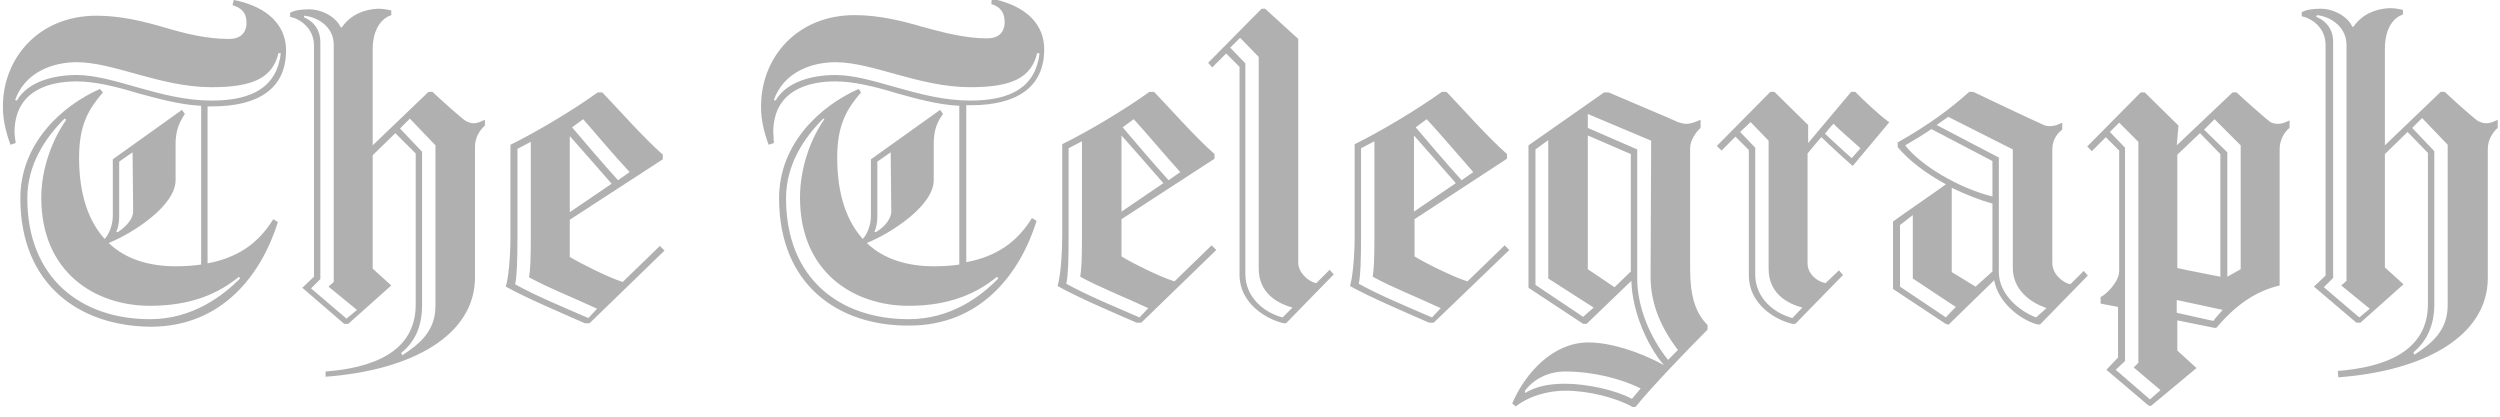 <svg width="108" height="18" viewBox="0 0 108 18" fill="none" xmlns="http://www.w3.org/2000/svg">
<g id="The_Telegraph" clip-path="url(#clip0_619_1321)">
<path id="Vector" d="M17.381 15.346C18.109 14.869 18.812 14.316 18.812 13.211V6.279L17.707 5.124L17.28 5.551L18.234 6.555V13.186C18.234 14.115 17.908 14.793 17.33 15.245L17.381 15.346ZM13.136 0.678V0.753C13.462 0.879 13.839 1.206 13.839 1.833V12.056L13.437 12.458L14.969 13.764L15.421 13.387L14.191 12.382L14.417 12.181V1.934C14.417 1.13 13.688 0.728 13.136 0.678ZM14.065 16.049C16.024 15.899 17.958 15.245 17.958 13.161V6.631L17.079 5.752L16.1 6.706V11.604L16.903 12.332L15.045 13.99H14.869L13.06 12.432L13.563 11.955V1.959C13.563 1.206 12.935 0.804 12.533 0.728V0.552C12.709 0.452 12.985 0.402 13.337 0.402C13.965 0.402 14.542 0.779 14.718 1.18H14.768C15.145 0.628 15.748 0.402 16.326 0.377C16.501 0.377 16.702 0.402 16.903 0.452V0.653C16.577 0.753 16.1 1.155 16.1 2.135V6.279L18.511 3.968H18.686C18.862 4.144 19.917 5.099 20.118 5.224C20.219 5.274 20.344 5.325 20.445 5.325C20.646 5.325 20.771 5.249 20.947 5.174V5.425C20.746 5.601 20.52 5.927 20.52 6.329V11.98C20.52 14.492 17.782 15.999 14.065 16.275C14.065 16.326 14.065 16.049 14.065 16.049ZM25.192 5.149L24.714 5.5C25.267 6.153 25.995 7.007 26.699 7.786L27.201 7.434C26.473 6.656 25.769 5.802 25.192 5.149ZM24.614 9.167L26.422 7.937C25.794 7.208 25.141 6.48 24.614 5.877V9.167ZM25.794 13.337C24.714 12.834 23.735 12.458 22.856 11.98C22.906 11.654 22.931 11.277 22.931 10.222V6.128L22.354 6.43V10.247C22.354 11.302 22.328 11.98 22.253 12.282C23.107 12.759 24.313 13.261 25.418 13.739L25.794 13.337ZM22.052 6.254C23.132 5.726 24.74 4.772 25.82 3.993H26.02C26.724 4.722 27.753 5.902 28.633 6.681V6.882L24.614 9.494V11.101C25.041 11.352 26.196 11.955 26.9 12.181L28.507 10.624L28.708 10.825L25.468 13.965H25.267C24.187 13.487 22.755 12.885 21.851 12.382C21.952 12.056 22.052 11.202 22.052 10.172V6.254ZM104.308 15.321C105.036 14.844 105.74 14.291 105.74 13.186V6.254L104.634 5.099L104.207 5.526L105.162 6.53V13.161C105.162 14.09 104.81 14.768 104.258 15.22C104.258 15.245 104.308 15.321 104.308 15.321ZM100.088 0.653L100.063 0.728C100.39 0.854 100.792 1.18 100.792 1.808V12.005L100.39 12.407L101.922 13.713L102.374 13.337L101.143 12.332L101.369 12.131V1.909C101.344 1.105 100.616 0.703 100.088 0.653ZM100.993 16.024C102.952 15.873 104.886 15.22 104.886 13.136V6.606L104.007 5.701L103.027 6.656V11.553L103.831 12.282L101.972 13.94H101.796L99.963 12.382L100.465 11.905V1.934C100.465 1.18 99.837 0.779 99.435 0.703V0.527C99.611 0.427 99.888 0.377 100.239 0.377C100.867 0.377 101.445 0.753 101.62 1.155H101.671C102.047 0.603 102.65 0.377 103.228 0.352C103.404 0.352 103.605 0.377 103.806 0.427V0.628C103.479 0.728 103.027 1.13 103.027 2.11V6.279L105.438 3.968H105.614C105.79 4.144 106.845 5.099 107.046 5.224C107.146 5.274 107.272 5.325 107.397 5.325C107.598 5.325 107.749 5.249 107.9 5.174V5.526C107.699 5.701 107.473 6.028 107.473 6.43V12.005C107.473 14.517 104.735 16.024 101.018 16.3L100.993 16.024ZM48.977 5.149L48.5 5.5C49.052 6.153 49.781 7.007 50.484 7.786L50.986 7.434C50.283 6.656 49.554 5.777 48.977 5.149ZM48.449 9.142L50.258 7.912C49.63 7.183 48.977 6.455 48.449 5.852V9.142ZM49.605 13.312C48.525 12.809 47.545 12.432 46.666 11.955C46.716 11.629 46.741 11.252 46.741 10.197V6.103L46.164 6.405V10.222C46.164 11.277 46.139 11.955 46.063 12.257C46.917 12.734 48.123 13.236 49.228 13.713L49.605 13.312ZM45.888 6.229C46.968 5.701 48.575 4.747 49.655 3.968H49.856C50.559 4.697 51.589 5.877 52.468 6.656V6.857L48.449 9.469V11.076C48.851 11.327 50.032 11.93 50.735 12.156L52.342 10.599L52.543 10.8L49.303 13.94H49.102C47.997 13.462 46.591 12.86 45.687 12.357C45.787 12.031 45.888 11.202 45.888 10.147V6.229ZM55.834 13.287C55.105 13.085 54.377 12.608 54.377 11.604V2.461L53.573 1.633L53.146 2.059L53.799 2.738V11.83C53.799 12.86 54.628 13.512 55.407 13.713L55.834 13.287ZM56.085 1.683V11.352C56.085 11.754 56.486 12.156 56.863 12.232L57.441 11.654L57.617 11.855L55.557 13.965H55.457C54.678 13.789 53.548 13.085 53.548 11.88V2.888L52.97 2.311L52.367 2.913L52.192 2.712L54.502 0.377H54.653L56.085 1.683ZM61.635 5.149L61.158 5.5C61.711 6.153 62.439 7.007 63.142 7.786L63.645 7.434C62.941 6.631 62.213 5.777 61.635 5.149ZM61.083 9.142L62.891 7.912C62.263 7.183 61.61 6.455 61.083 5.852V9.142ZM62.238 13.312C61.158 12.809 60.179 12.432 59.3 11.955C59.35 11.629 59.375 11.252 59.375 10.197V6.103L58.797 6.405V10.222C58.797 11.277 58.772 11.955 58.697 12.257C59.551 12.734 60.756 13.236 61.861 13.713L62.238 13.312ZM58.521 6.229C59.601 5.701 61.208 4.747 62.288 3.968H62.489C63.193 4.697 64.222 5.877 65.101 6.656V6.857L61.108 9.469V11.076C61.51 11.327 62.69 11.93 63.394 12.156L65.001 10.599L65.202 10.8L61.937 13.94H61.736C60.656 13.462 59.224 12.86 58.32 12.357C58.42 12.031 58.521 11.202 58.521 10.147V6.229ZM78.84 5.777C79.166 6.078 79.619 6.505 79.995 6.832L80.372 6.405C80.02 6.078 79.468 5.626 79.217 5.35C79.192 5.325 78.84 5.777 78.84 5.777ZM77.861 13.287C77.107 13.085 76.404 12.608 76.404 11.604V6.078L75.625 5.274L75.173 5.701L75.826 6.379V11.855C75.826 12.885 76.655 13.538 77.433 13.739L77.861 13.287ZM78.087 6.631V11.378C78.087 11.805 78.463 12.156 78.865 12.232L79.443 11.679L79.619 11.88L77.559 13.99H77.433C76.655 13.814 75.55 13.111 75.55 11.905V6.48L74.972 5.902L74.369 6.505L74.168 6.304L76.479 3.968H76.655L78.112 5.4V6.179L79.97 3.968H80.146C80.523 4.345 81.1 4.898 81.603 5.274V5.299L80.046 7.158H80.02C79.594 6.781 79.016 6.254 78.689 5.927C78.639 5.952 78.087 6.631 78.087 6.631ZM86.073 11.729V8.791C85.496 8.64 84.893 8.389 84.315 8.113V11.754L85.345 12.382L86.073 11.729ZM88.409 13.312C87.706 13.06 86.953 12.533 86.953 11.553V6.455L84.165 5.048C84.089 5.099 83.763 5.325 83.662 5.4L86.35 6.806V11.754C86.35 12.709 87.229 13.437 87.957 13.713L88.409 13.312ZM86.073 8.489V6.957L83.436 5.576C83.235 5.726 82.532 6.153 82.306 6.279C82.934 7.108 84.567 8.113 86.073 8.489ZM84.491 13.261L82.633 12.031V9.293L82.08 9.72V12.382L84.064 13.713C84.064 13.688 84.491 13.261 84.491 13.261ZM84.014 13.965L81.779 12.483V9.569C82.331 9.167 83.512 8.364 84.064 7.962C83.185 7.485 82.432 6.907 81.98 6.354V6.153C83.311 5.4 84.265 4.697 85.069 3.968H85.245C85.245 3.968 87.982 5.274 88.133 5.325C88.284 5.4 88.384 5.45 88.535 5.45C88.736 5.45 88.886 5.4 89.088 5.299V5.601C88.886 5.752 88.66 6.028 88.66 6.455V11.352C88.66 11.855 89.113 12.207 89.439 12.282L90.017 11.704L90.193 11.905L88.133 14.015H88.007C87.204 13.789 86.3 13.01 86.149 12.106L84.165 14.04C84.14 13.99 84.014 13.99 84.014 13.965ZM70.451 11.729V6.656L68.593 5.852V11.629L69.748 12.407L70.451 11.729ZM71.33 6.078L68.593 4.923V5.526L70.728 6.455V12.031C70.728 13.236 71.255 14.542 72.059 15.547L72.486 15.12C71.782 14.191 71.305 13.161 71.305 11.955L71.33 6.078ZM68.392 13.688L68.844 13.287L66.885 12.031V6.053L66.332 6.455V12.307L68.392 13.688ZM67.613 16.049C66.885 16.049 66.257 16.376 65.88 16.878V16.979C66.307 16.727 66.809 16.577 67.613 16.577C68.567 16.577 69.798 16.853 70.501 17.23L70.878 16.778C70.049 16.376 68.869 16.049 67.613 16.049ZM66.031 12.432V6.279L69.296 3.993H69.497C70.125 4.27 72.234 5.149 72.486 5.274C72.586 5.299 72.712 5.35 72.837 5.35C73.038 5.35 73.239 5.274 73.465 5.174V5.526C73.264 5.701 73.013 6.078 73.013 6.379V11.604C73.013 12.834 73.264 13.538 73.766 14.04V14.241C73.038 14.969 71.38 16.677 70.652 17.581H70.526C69.823 17.18 68.618 16.878 67.638 16.878C66.91 16.878 66.106 17.079 65.478 17.556L65.328 17.431C65.88 16.125 67.086 14.793 68.618 14.793C69.572 14.793 70.828 15.195 71.883 15.773C71.154 14.944 70.501 13.412 70.476 12.131L68.542 13.99H68.392L66.031 12.432ZM95.216 5.601L96.221 6.58V11.955L96.798 11.629V6.279L95.668 5.149L95.216 5.601ZM95.618 13.864C95.718 13.713 95.919 13.512 96.02 13.387L94.035 12.96V13.512L95.618 13.864ZM95.919 11.955V6.656L95.04 5.752L94.061 6.681V11.579C94.487 11.679 95.693 11.905 95.919 11.955ZM91.8 15.597L91.398 15.974L92.88 17.255L93.332 16.853L92.177 15.873L92.378 15.672V6.128L91.549 5.299L91.147 5.701L91.8 6.379V15.597ZM94.035 6.279L96.447 3.993H96.622C96.798 4.169 97.903 5.149 98.079 5.274C98.18 5.325 98.305 5.35 98.406 5.35C98.606 5.35 98.757 5.274 98.908 5.199V5.526C98.707 5.676 98.481 6.028 98.481 6.43V12.332C97.451 12.583 96.622 13.136 95.743 14.165H95.668L94.061 13.839V15.145L94.889 15.899L92.93 17.531H92.83L90.996 15.974L91.499 15.447V13.261C91.298 13.211 90.921 13.161 90.745 13.111V12.834C90.971 12.734 91.549 12.181 91.549 11.704V6.505L90.971 5.927L90.368 6.53L90.168 6.329L92.478 3.993H92.654L94.111 5.425L94.035 6.279ZM5.752 9.142L5.727 6.58L5.149 6.982V9.368C5.149 9.619 5.099 9.846 5.023 10.021H5.099C5.45 9.795 5.752 9.444 5.752 9.142ZM2.788 5.124C1.959 5.952 1.18 7.108 1.18 8.565C1.18 12.031 3.516 13.789 6.48 13.789C8.314 13.789 9.62 12.784 10.373 12.031L10.323 11.955C9.469 12.659 8.288 13.211 6.48 13.211C4.094 13.211 1.783 11.754 1.783 8.539C1.783 7.284 2.26 6.028 2.863 5.174L2.788 5.124ZM9.142 3.767C6.932 3.767 4.923 2.687 3.315 2.687C2.286 2.687 1.08 3.114 0.653 4.32L0.728 4.345C1.206 3.516 2.336 3.24 3.315 3.24C4.923 3.24 6.932 4.345 9.142 4.345C10.926 4.345 11.955 3.742 12.131 2.311L12.031 2.286C11.78 3.366 10.926 3.767 9.142 3.767ZM0.879 8.565C0.879 6.204 2.662 4.571 4.32 3.843L4.446 3.993C3.843 4.697 3.416 5.375 3.416 6.806C3.416 8.439 3.843 9.569 4.521 10.323C4.747 10.072 4.873 9.67 4.873 9.318V6.882L7.861 4.747L7.987 4.923C7.736 5.299 7.585 5.651 7.585 6.229V7.786C7.585 8.866 5.802 10.046 4.697 10.498C5.425 11.202 6.455 11.503 7.585 11.503C7.987 11.503 8.364 11.478 8.69 11.428V4.571C7.711 4.521 6.781 4.245 5.927 4.019C5.023 3.742 4.094 3.516 3.315 3.516C2.11 3.516 0.653 3.918 0.628 5.676C0.628 5.827 0.653 6.003 0.678 6.179L0.452 6.254C0.251 5.701 0.126 5.174 0.126 4.646C0.1 2.537 1.658 0.678 4.169 0.678C5.224 0.678 6.229 0.929 7.083 1.18C8.012 1.457 8.941 1.683 9.896 1.683C10.373 1.683 10.649 1.432 10.649 0.979C10.649 0.527 10.398 0.326 10.046 0.226L10.097 -6.04093e-05C11.177 0.201 12.357 0.829 12.357 2.185C12.357 3.818 11.177 4.596 9.167 4.596H8.967V11.378C10.273 11.127 11.152 10.524 11.805 9.469L12.006 9.594C11.277 11.905 9.569 14.115 6.505 14.115C3.416 14.09 0.879 12.282 0.879 8.565ZM38.503 9.142L38.478 6.58L37.901 6.982V9.368C37.901 9.619 37.85 9.846 37.775 10.021H37.85C38.227 9.795 38.503 9.444 38.503 9.142ZM35.565 5.124C34.736 5.952 33.957 7.108 33.957 8.565C33.957 12.056 36.293 13.789 39.257 13.789C41.09 13.789 42.396 12.784 43.125 12.031L43.074 11.955C42.221 12.659 41.04 13.211 39.257 13.211C36.871 13.211 34.56 11.754 34.56 8.539C34.56 7.259 35.012 6.003 35.615 5.149L35.565 5.124ZM41.919 3.767C39.709 3.767 37.7 2.687 36.092 2.687C35.062 2.687 33.857 3.114 33.43 4.32L33.505 4.345C33.982 3.516 35.113 3.24 36.092 3.24C37.7 3.24 39.709 4.345 41.919 4.345C43.702 4.345 44.732 3.742 44.908 2.311L44.807 2.286C44.556 3.366 43.702 3.767 41.919 3.767ZM33.656 8.565C33.656 6.204 35.439 4.571 37.097 3.843L37.197 3.993C36.594 4.697 36.167 5.375 36.167 6.806C36.167 8.439 36.594 9.569 37.273 10.323C37.499 10.072 37.624 9.67 37.624 9.318V6.882L40.613 4.747L40.739 4.923C40.462 5.299 40.337 5.651 40.337 6.229V7.786C40.337 8.866 38.553 10.046 37.448 10.498C38.177 11.202 39.206 11.503 40.337 11.503C40.739 11.503 41.115 11.478 41.442 11.428V4.571C40.462 4.521 39.533 4.245 38.704 4.019C37.8 3.742 36.871 3.516 36.092 3.516C34.886 3.516 33.43 3.918 33.405 5.676C33.405 5.827 33.43 6.003 33.43 6.179L33.204 6.254C33.003 5.701 32.877 5.174 32.877 4.646C32.852 2.512 34.409 0.653 36.921 0.653C37.976 0.653 38.98 0.904 39.834 1.155C40.764 1.406 41.693 1.658 42.648 1.658C43.125 1.658 43.401 1.406 43.401 0.954C43.401 0.502 43.175 0.276 42.823 0.176L42.848 -0.05C43.928 0.151 45.109 0.779 45.109 2.135C45.109 3.767 43.928 4.546 41.944 4.546H41.743V11.327C43.049 11.076 43.928 10.473 44.581 9.419L44.782 9.544C44.054 11.855 42.346 14.065 39.282 14.065C36.193 14.09 33.656 12.282 33.656 8.565Z" fill="#B0B0B0"/>
</g>
<defs>
<clipPath id="clip0_619_1321">
<rect width="108" height="17.581" fill="white"/>
</clipPath>
</defs>
</svg>

